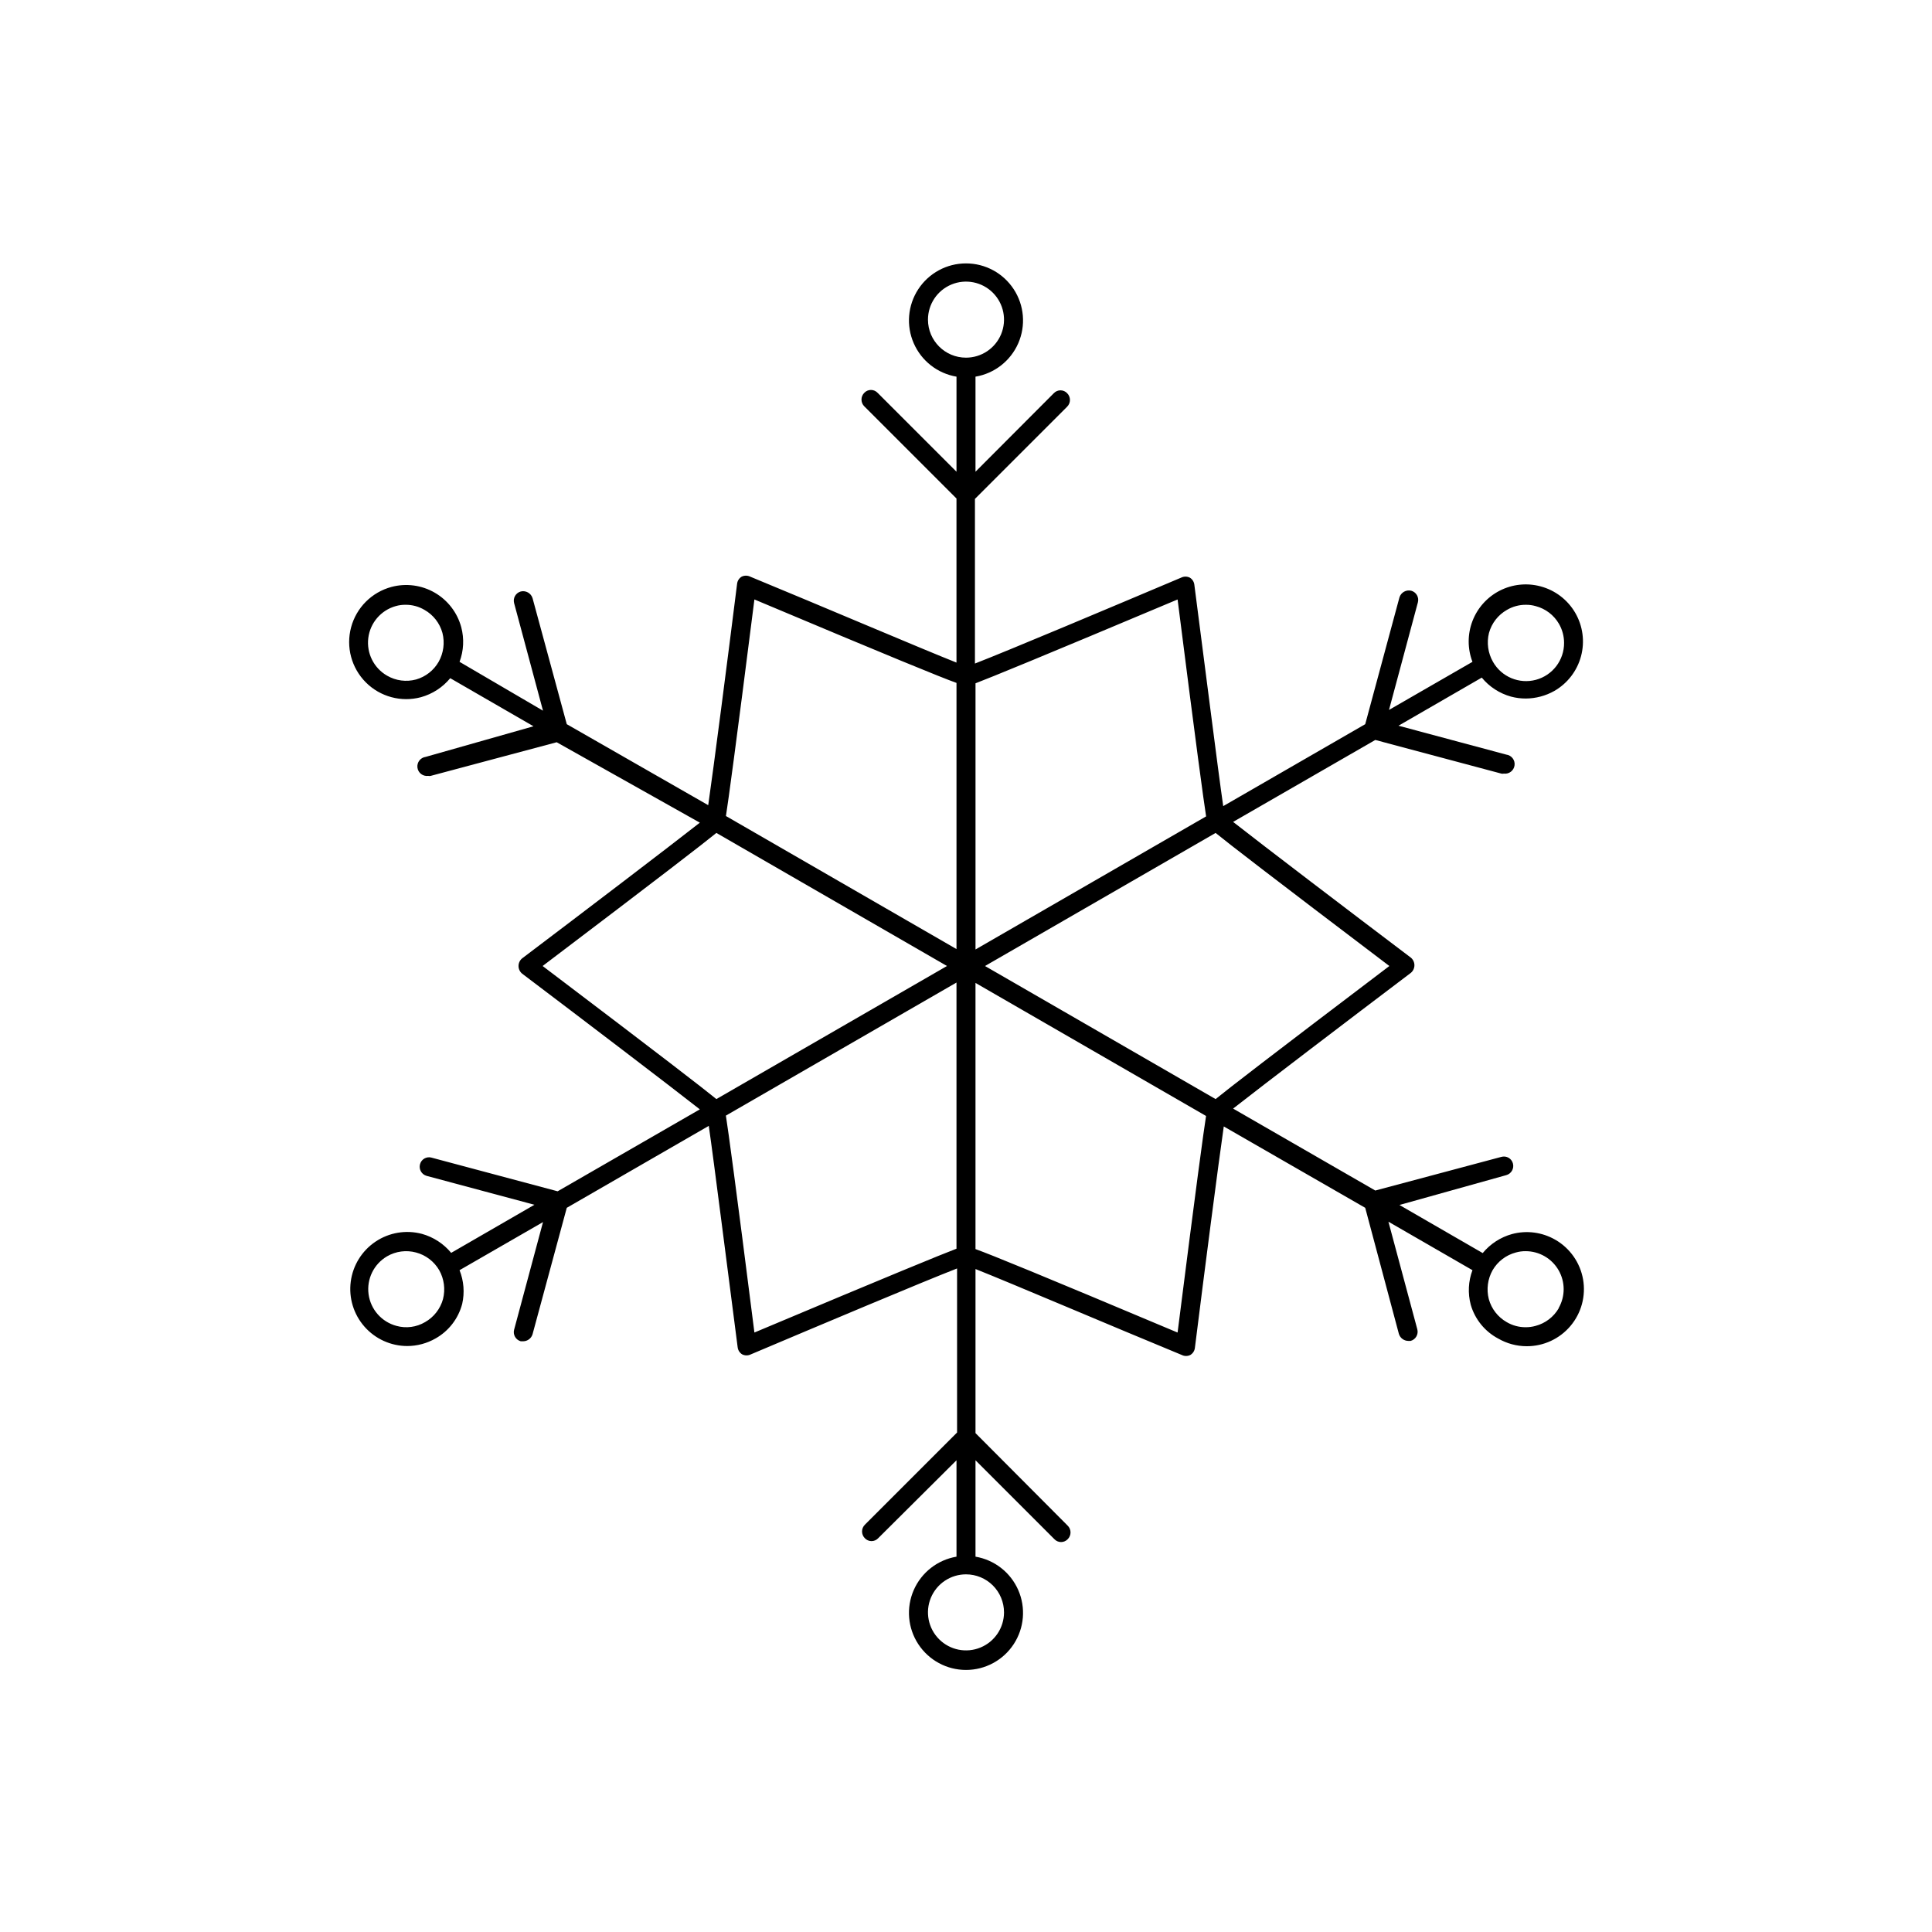 <?xml version="1.0" encoding="UTF-8"?>
<!-- Uploaded to: SVG Repo, www.svgrepo.com, Generator: SVG Repo Mixer Tools -->
<svg fill="#000000" width="800px" height="800px" version="1.1" viewBox="144 144 512 512" xmlns="http://www.w3.org/2000/svg">
 <path d="m556.18 472.55c-3.477-2.008-7.609-2.555-11.488-1.512-3.043 0.844-5.75 2.602-7.758 5.039l-22.066-12.746 28.312-7.91c1.332-0.367 2.117-1.738 1.766-3.074-0.164-0.645-0.586-1.199-1.164-1.531s-1.27-0.414-1.91-0.23l-33.402 8.918-37.684-21.715c7.758-6.098 30.984-23.781 47.105-35.973 0.598-0.496 0.945-1.238 0.945-2.016s-0.348-1.516-0.945-2.016c-16.121-12.191-39.348-29.875-47.105-35.973l37.684-21.715 33.402 8.918c0.215 0.051 0.438 0.051 0.656 0 1.391 0.184 2.664-0.801 2.844-2.191 0.184-1.391-0.797-2.664-2.191-2.844l-28.566-7.656 22.066-12.746 0.004-0.004c2.004 2.438 4.715 4.195 7.758 5.039 1.281 0.34 2.602 0.508 3.93 0.504 2.648-0.02 5.25-0.711 7.555-2.016 3.481-2.004 6.023-5.312 7.059-9.191 1.039-3.879 0.492-8.012-1.523-11.488-2.016-3.473-5.328-6.004-9.211-7.031-3.606-0.969-7.445-0.566-10.773 1.125-3.328 1.695-5.914 4.559-7.254 8.047-1.34 3.484-1.344 7.344-0.008 10.832l-22.117 12.746 7.656-28.516c0.355-1.336-0.434-2.707-1.762-3.074-1.344-0.328-2.711 0.441-3.125 1.762l-9.07 33.605-37.633 21.715c-1.41-9.723-5.039-38.641-7.656-58.695-0.094-0.773-0.539-1.465-1.211-1.863-0.715-0.352-1.551-0.352-2.266 0-18.59 7.859-45.344 19.145-54.664 22.773v-43.633l24.434-24.434c0.477-0.473 0.746-1.117 0.746-1.789s-0.27-1.316-0.746-1.789c-0.457-0.484-1.094-0.762-1.762-0.762-0.668 0-1.309 0.277-1.766 0.762l-20.758 20.809v-25.191c5.031-0.848 9.289-4.176 11.332-8.852 2.043-4.672 1.59-10.059-1.203-14.324-2.789-4.269-7.547-6.84-12.645-6.84-5.102 0-9.855 2.57-12.648 6.84-2.793 4.266-3.246 9.652-1.203 14.324 2.043 4.676 6.305 8.004 11.332 8.852v25.191l-20.906-20.906h-0.004c-0.457-0.488-1.094-0.766-1.762-0.766-0.668 0-1.309 0.277-1.766 0.766-0.477 0.473-0.742 1.113-0.742 1.785s0.266 1.316 0.742 1.789l24.434 24.434v43.48c-9.168-3.629-36.074-15.113-54.664-22.773h0.004c-0.715-0.348-1.551-0.348-2.266 0-0.672 0.402-1.117 1.09-1.211 1.867-2.519 20.152-6.246 48.969-7.656 58.695l-37.484-21.465-9.07-33.402c-0.41-1.32-1.777-2.094-3.121-1.766-1.332 0.371-2.117 1.742-1.766 3.074l7.656 28.516-22.113-12.945c1.098-2.938 1.254-6.141 0.453-9.172-1.039-3.863-3.57-7.16-7.039-9.164-3.465-2-7.582-2.547-11.453-1.516-5.219 1.395-9.297 5.469-10.699 10.688s0.086 10.785 3.902 14.609c3.82 3.824 9.387 5.32 14.605 3.926 3.043-0.844 5.754-2.602 7.762-5.039l22.066 12.746-28.566 8.109c-1.391 0.184-2.371 1.457-2.191 2.848s1.453 2.371 2.848 2.191c0.215 0.047 0.438 0.047 0.652 0l33.402-8.918 37.938 21.312c-7.758 6.098-30.984 23.781-47.105 35.973-0.598 0.496-0.945 1.234-0.945 2.016 0 0.777 0.348 1.516 0.945 2.016 16.121 12.191 39.348 29.875 47.105 35.973l-37.684 21.715-33.402-8.918v-0.004c-0.645-0.184-1.332-0.098-1.91 0.234s-1 0.883-1.164 1.531c-0.355 1.332 0.434 2.703 1.762 3.07l28.566 7.656-22.066 12.746v0.004c-2.008-2.438-4.715-4.195-7.758-5.039-4.203-1.113-8.684-0.363-12.293 2.062-3.609 2.422-6 6.281-6.562 10.594-0.566 4.309 0.758 8.656 3.625 11.922 2.867 3.269 7.004 5.144 11.352 5.148 2.633-0.008 5.223-0.703 7.508-2.016 3.496-1.973 6.039-5.285 7.051-9.168 0.672-2.977 0.426-6.086-0.703-8.918l22.117-12.746-7.656 28.516h-0.004c-0.352 1.332 0.434 2.703 1.766 3.07h0.656-0.004c1.141-0.016 2.141-0.77 2.469-1.863l9.07-33.504 37.633-21.715c1.41 9.723 5.039 38.641 7.656 58.695h0.004c0.09 0.773 0.539 1.465 1.207 1.863 0.715 0.352 1.555 0.352 2.269 0 18.59-7.859 45.344-19.145 54.664-22.773v43.48l-24.434 24.434h-0.004c-0.477 0.477-0.746 1.117-0.746 1.789s0.27 1.316 0.746 1.789c0.457 0.488 1.098 0.766 1.766 0.766 0.668 0 1.305-0.277 1.762-0.766l20.758-20.656v25.543c-5.027 0.852-9.289 4.18-11.332 8.852-2.043 4.672-1.59 10.062 1.203 14.328 2.793 4.266 7.547 6.84 12.648 6.84 5.098 0 9.855-2.574 12.645-6.84 2.793-4.266 3.246-9.656 1.203-14.328-2.043-4.672-6.301-8-11.332-8.852v-25.543l20.91 20.91c0.457 0.484 1.094 0.762 1.762 0.762s1.309-0.277 1.766-0.762c0.477-0.473 0.746-1.117 0.746-1.789s-0.27-1.316-0.746-1.789l-24.438-24.535v-43.48c9.168 3.629 36.074 15.113 54.664 22.773 0.715 0.359 1.555 0.359 2.269 0 0.668-0.402 1.117-1.09 1.207-1.863 2.519-20.152 6.246-48.969 7.656-58.695l37.484 21.562 8.918 33.402c0.332 1.094 1.328 1.848 2.469 1.867h0.656c1.332-0.371 2.117-1.742 1.762-3.074l-7.656-28.516 22.27 12.848c-1.102 2.934-1.258 6.137-0.453 9.168 1.117 3.856 3.754 7.094 7.305 8.969 2.281 1.312 4.871 2.008 7.504 2.016 4.481 0.02 8.734-1.949 11.621-5.371 2.887-3.422 4.109-7.949 3.336-12.359-0.777-4.41-3.469-8.25-7.348-10.484zm-43.984-72.547c-32.043 24.285-42.523 32.395-46.047 35.266l-61.113-35.266 61.113-35.266c3.527 2.871 14.008 10.98 46.047 35.266zm26.398-88.266 0.004-0.004c0.707-2.578 2.41-4.773 4.734-6.094 1.523-0.902 3.266-1.375 5.039-1.363 0.887-0.008 1.77 0.109 2.617 0.355 2.594 0.68 4.805 2.367 6.148 4.684 0.887 1.531 1.355 3.269 1.359 5.039 0.031 4.59-3.039 8.617-7.473 9.805-4.434 1.184-9.105-0.773-11.367-4.766-1.328-2.324-1.707-5.066-1.059-7.66zm-82.52-8.871c5.039 39.75 6.852 52.949 7.559 57.484l-61.113 35.266v-70.535c4.332-1.66 16.676-6.695 53.555-22.215zm-66.152-74.16c0-4.074 2.457-7.75 6.219-9.309 3.766-1.559 8.102-0.699 10.984 2.184 2.879 2.883 3.742 7.215 2.184 10.98s-5.234 6.223-9.309 6.223c-5.566 0-10.078-4.512-10.078-10.078zm-53.555 131.64c0.707-4.535 2.519-17.734 7.559-57.484 36.879 15.516 49.223 20.555 53.555 22.117v70.535l-61.113-35.266zm-82.121-36.273c-2.586 0.695-5.34 0.332-7.656-1.008-3.519-2.016-5.488-5.945-4.992-9.973 0.492-4.027 3.356-7.363 7.258-8.465 0.852-0.246 1.734-0.363 2.621-0.355 1.77-0.012 3.512 0.461 5.035 1.363 2.328 1.32 4.031 3.516 4.738 6.094 0.66 2.586 0.301 5.332-1.008 7.66-1.309 2.285-3.461 3.965-5.996 4.684zm33.555 75.926c32.043-24.285 42.523-32.395 46.047-35.266l61.113 35.266-61.113 35.266c-3.527-2.871-14.004-10.984-46.047-35.266zm-26.398 88.266c-0.707 2.582-2.414 4.773-4.738 6.098-2.293 1.359-5.039 1.723-7.606 1.008-3.934-1.055-6.844-4.367-7.383-8.398-0.539-4.031 1.398-7.992 4.914-10.043 2.316-1.34 5.07-1.703 7.656-1.008 2.59 0.684 4.801 2.371 6.148 4.688 1.309 2.328 1.668 5.07 1.008 7.656zm82.523 8.867c-5.039-39.75-6.852-52.949-7.559-57.484l61.113-35.266v70.535c-4.332 1.66-16.676 6.699-53.555 22.215zm66.148 74.16c0 4.078-2.453 7.75-6.219 9.309-3.766 1.562-8.102 0.699-10.98-2.184-2.883-2.883-3.746-7.215-2.188-10.98 1.562-3.766 5.234-6.219 9.312-6.219 2.672 0 5.234 1.059 7.125 2.949 1.887 1.891 2.949 4.453 2.949 7.125zm53.555-131.64c-0.707 4.535-2.519 17.734-7.559 57.484-36.879-15.516-49.223-20.555-53.555-22.117v-70.535l61.113 35.266zm93.457 51.035c-1.344 2.316-3.555 4.004-6.144 4.688-0.855 0.238-1.734 0.359-2.621 0.352-1.773 0.012-3.512-0.457-5.039-1.359-2.324-1.324-4.027-3.516-4.734-6.098-0.664-2.586-0.301-5.328 1.008-7.656 1.344-2.316 3.555-4.004 6.144-4.688 0.852-0.242 1.734-0.363 2.621-0.352 3.598 0.004 6.922 1.926 8.719 5.043 1.797 3.117 1.797 6.953-0.004 10.07z"/>
</svg>